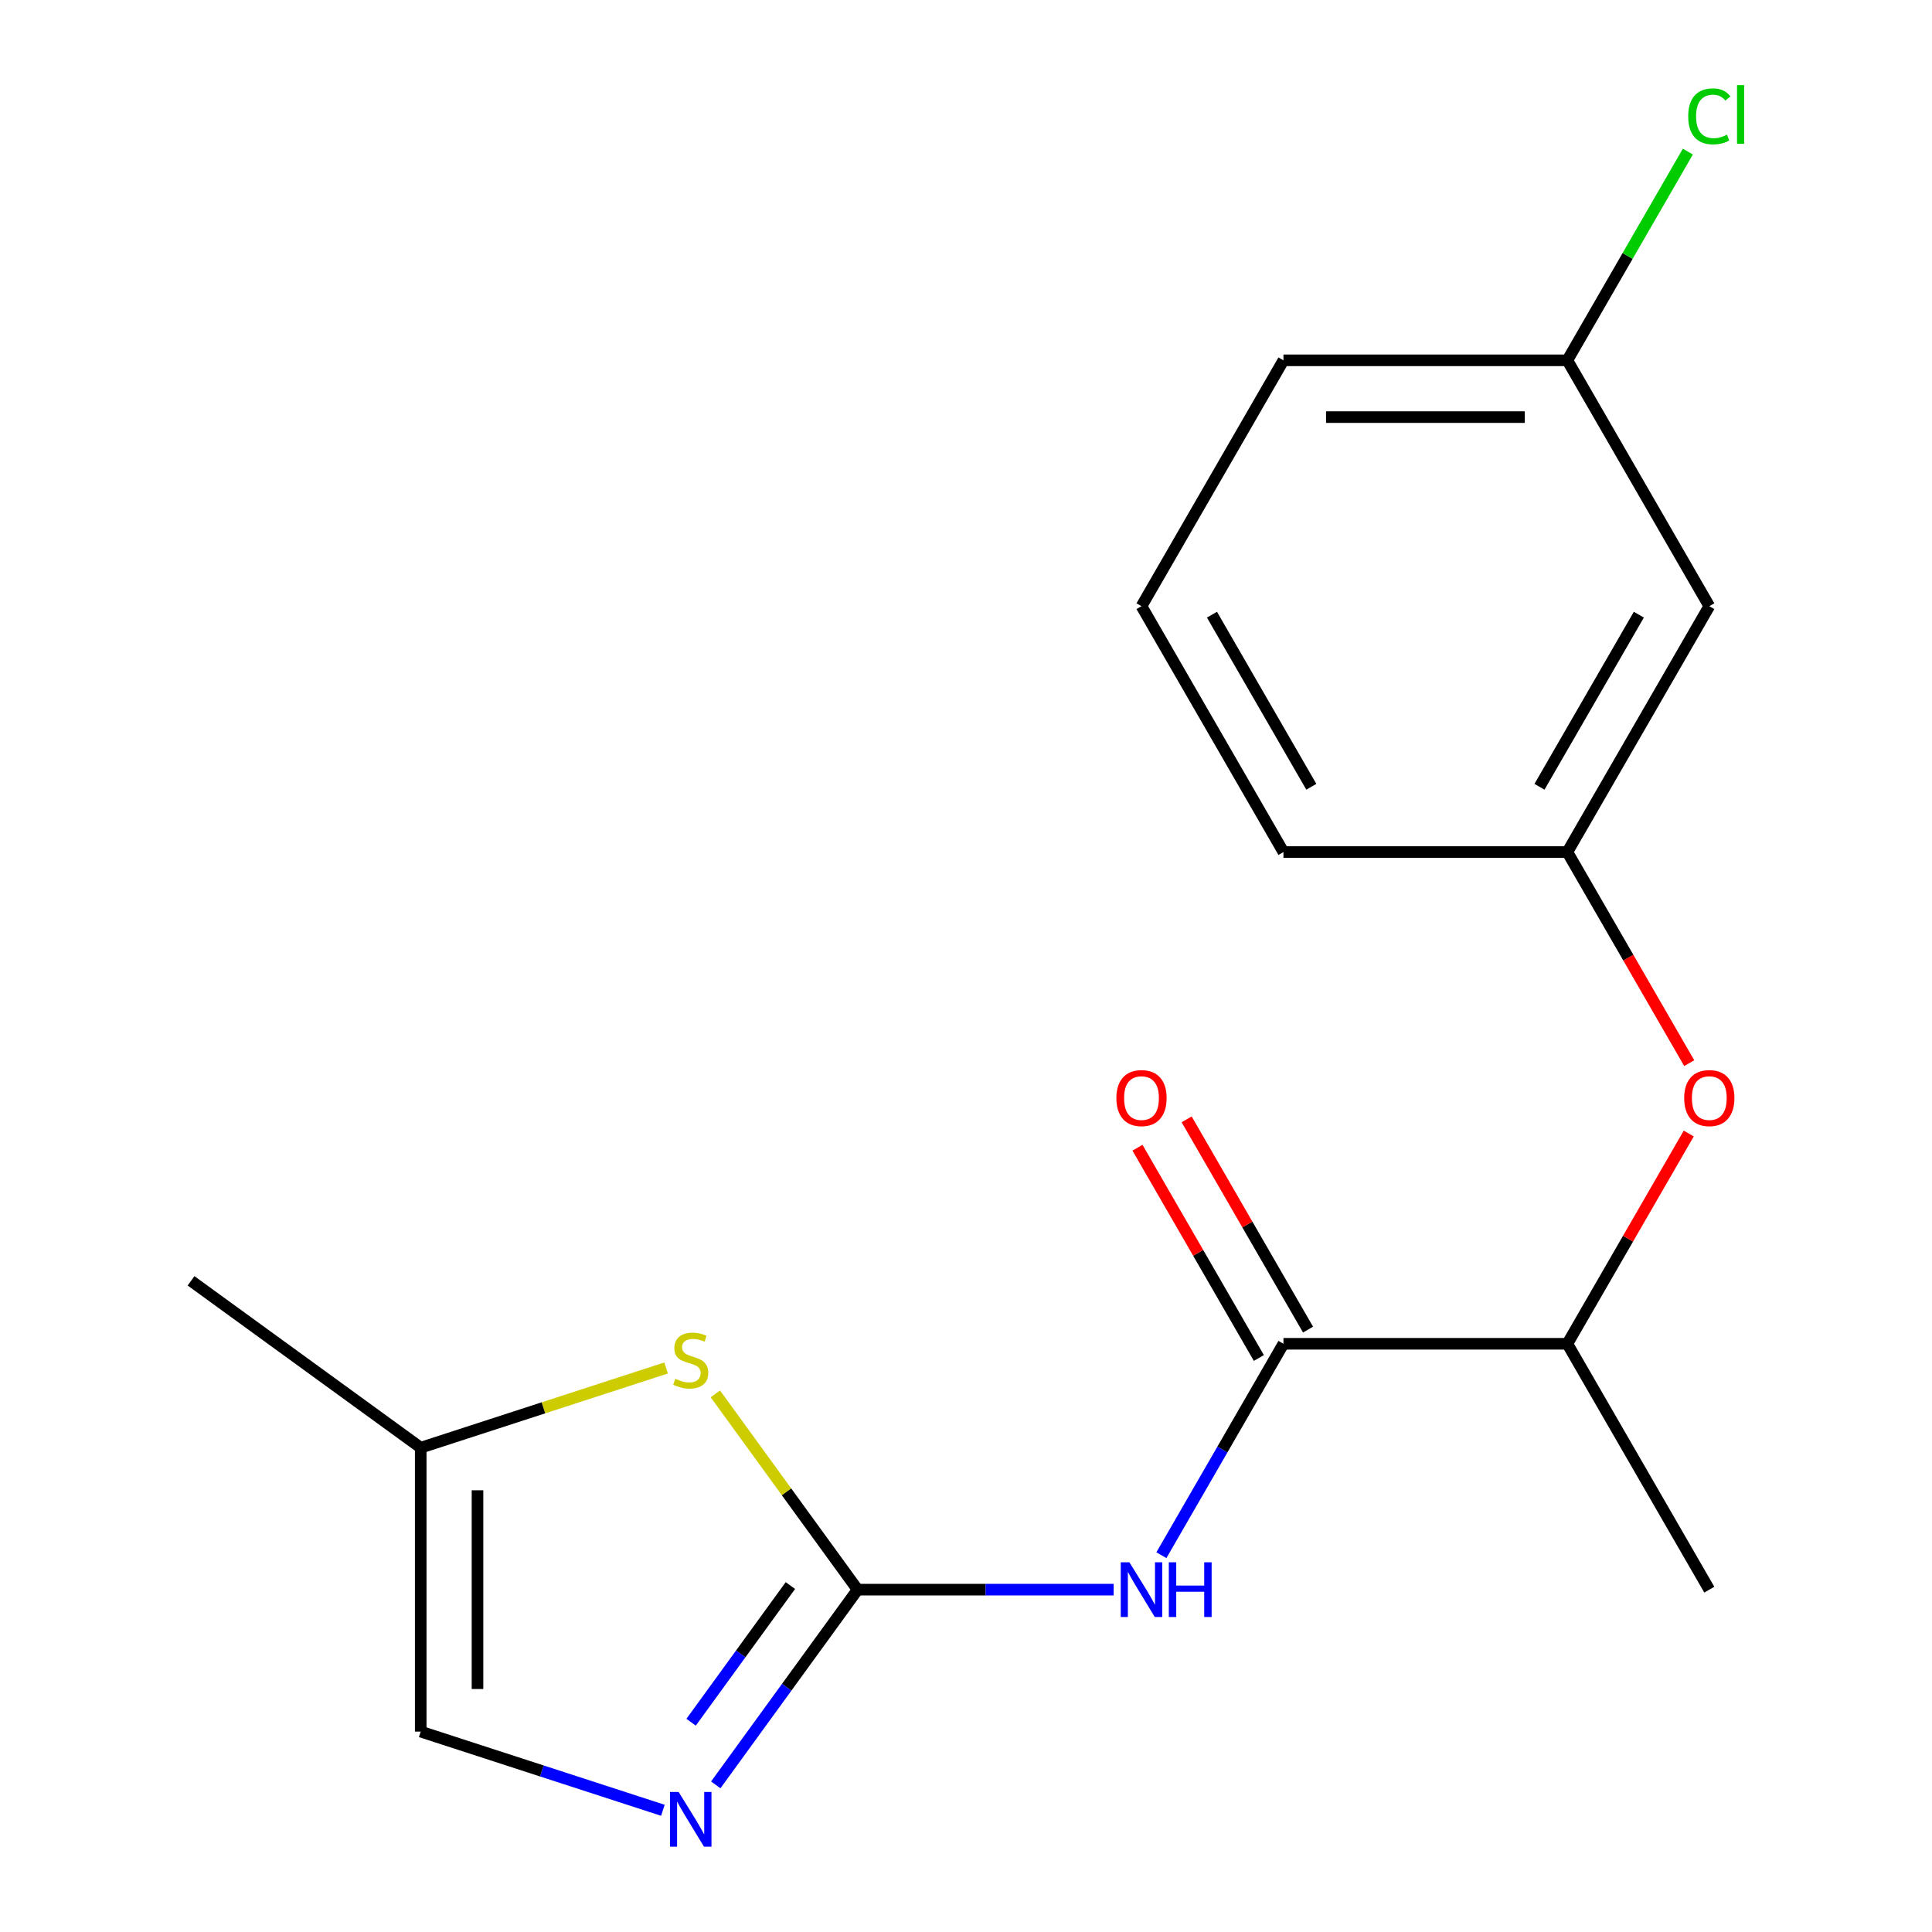 <?xml version='1.0' encoding='iso-8859-1'?>
<svg version='1.1' baseProfile='full'
              xmlns='http://www.w3.org/2000/svg'
                      xmlns:rdkit='http://www.rdkit.org/xml'
                      xmlns:xlink='http://www.w3.org/1999/xlink'
                  xml:space='preserve'
width='1000px' height='1000px' viewBox='0 0 1000 1000'>
<!-- END OF HEADER -->
<rect style='opacity:1.0;fill:#FFFFFF;stroke:none' width='1000' height='1000' x='0' y='0'> </rect>
<path class='bond-0' d='M 443.892,822.801 L 510.158,822.801' style='fill:none;fill-rule:evenodd;stroke:#000000;stroke-width:6px;stroke-linecap:butt;stroke-linejoin:miter;stroke-opacity:1' />
<path class='bond-0' d='M 510.158,822.801 L 576.425,822.801' style='fill:none;fill-rule:evenodd;stroke:#0000FF;stroke-width:6px;stroke-linecap:butt;stroke-linejoin:miter;stroke-opacity:1' />
<path class='bond-1' d='M 443.892,822.801 L 407.184,873.325' style='fill:none;fill-rule:evenodd;stroke:#000000;stroke-width:6px;stroke-linecap:butt;stroke-linejoin:miter;stroke-opacity:1' />
<path class='bond-1' d='M 407.184,873.325 L 370.476,923.85' style='fill:none;fill-rule:evenodd;stroke:#0000FF;stroke-width:6px;stroke-linecap:butt;stroke-linejoin:miter;stroke-opacity:1' />
<path class='bond-1' d='M 409.103,820.684 L 383.407,856.051' style='fill:none;fill-rule:evenodd;stroke:#000000;stroke-width:6px;stroke-linecap:butt;stroke-linejoin:miter;stroke-opacity:1' />
<path class='bond-1' d='M 383.407,856.051 L 357.712,891.418' style='fill:none;fill-rule:evenodd;stroke:#0000FF;stroke-width:6px;stroke-linecap:butt;stroke-linejoin:miter;stroke-opacity:1' />
<path class='bond-3' d='M 443.892,822.801 L 407.082,772.137' style='fill:none;fill-rule:evenodd;stroke:#000000;stroke-width:6px;stroke-linecap:butt;stroke-linejoin:miter;stroke-opacity:1' />
<path class='bond-3' d='M 407.082,772.137 L 370.272,721.472' style='fill:none;fill-rule:evenodd;stroke:#CCCC00;stroke-width:6px;stroke-linecap:butt;stroke-linejoin:miter;stroke-opacity:1' />
<path class='bond-2' d='M 601.135,804.967 L 632.723,750.254' style='fill:none;fill-rule:evenodd;stroke:#0000FF;stroke-width:6px;stroke-linecap:butt;stroke-linejoin:miter;stroke-opacity:1' />
<path class='bond-2' d='M 632.723,750.254 L 664.312,695.541' style='fill:none;fill-rule:evenodd;stroke:#000000;stroke-width:6px;stroke-linecap:butt;stroke-linejoin:miter;stroke-opacity:1' />
<path class='bond-4' d='M 343.105,937 L 280.434,916.637' style='fill:none;fill-rule:evenodd;stroke:#0000FF;stroke-width:6px;stroke-linecap:butt;stroke-linejoin:miter;stroke-opacity:1' />
<path class='bond-4' d='M 280.434,916.637 L 217.764,896.274' style='fill:none;fill-rule:evenodd;stroke:#000000;stroke-width:6px;stroke-linecap:butt;stroke-linejoin:miter;stroke-opacity:1' />
<path class='bond-6' d='M 664.312,695.541 L 811.259,695.541' style='fill:none;fill-rule:evenodd;stroke:#000000;stroke-width:6px;stroke-linecap:butt;stroke-linejoin:miter;stroke-opacity:1' />
<path class='bond-8' d='M 677.038,688.194 L 645.623,633.781' style='fill:none;fill-rule:evenodd;stroke:#000000;stroke-width:6px;stroke-linecap:butt;stroke-linejoin:miter;stroke-opacity:1' />
<path class='bond-8' d='M 645.623,633.781 L 614.207,579.368' style='fill:none;fill-rule:evenodd;stroke:#FF0000;stroke-width:6px;stroke-linecap:butt;stroke-linejoin:miter;stroke-opacity:1' />
<path class='bond-8' d='M 651.586,702.889 L 620.171,648.476' style='fill:none;fill-rule:evenodd;stroke:#000000;stroke-width:6px;stroke-linecap:butt;stroke-linejoin:miter;stroke-opacity:1' />
<path class='bond-8' d='M 620.171,648.476 L 588.755,594.063' style='fill:none;fill-rule:evenodd;stroke:#FF0000;stroke-width:6px;stroke-linecap:butt;stroke-linejoin:miter;stroke-opacity:1' />
<path class='bond-5' d='M 344.765,708.062 L 281.264,728.695' style='fill:none;fill-rule:evenodd;stroke:#CCCC00;stroke-width:6px;stroke-linecap:butt;stroke-linejoin:miter;stroke-opacity:1' />
<path class='bond-5' d='M 281.264,728.695 L 217.764,749.328' style='fill:none;fill-rule:evenodd;stroke:#000000;stroke-width:6px;stroke-linecap:butt;stroke-linejoin:miter;stroke-opacity:1' />
<path class='bond-18' d='M 217.764,896.274 L 217.764,749.328' style='fill:none;fill-rule:evenodd;stroke:#000000;stroke-width:6px;stroke-linecap:butt;stroke-linejoin:miter;stroke-opacity:1' />
<path class='bond-18' d='M 247.153,874.232 L 247.153,771.37' style='fill:none;fill-rule:evenodd;stroke:#000000;stroke-width:6px;stroke-linecap:butt;stroke-linejoin:miter;stroke-opacity:1' />
<path class='bond-14' d='M 217.764,749.328 L 98.882,662.954' style='fill:none;fill-rule:evenodd;stroke:#000000;stroke-width:6px;stroke-linecap:butt;stroke-linejoin:miter;stroke-opacity:1' />
<path class='bond-7' d='M 811.259,695.541 L 842.674,641.128' style='fill:none;fill-rule:evenodd;stroke:#000000;stroke-width:6px;stroke-linecap:butt;stroke-linejoin:miter;stroke-opacity:1' />
<path class='bond-7' d='M 842.674,641.128 L 874.09,586.715' style='fill:none;fill-rule:evenodd;stroke:#FF0000;stroke-width:6px;stroke-linecap:butt;stroke-linejoin:miter;stroke-opacity:1' />
<path class='bond-16' d='M 811.259,695.541 L 884.732,822.801' style='fill:none;fill-rule:evenodd;stroke:#000000;stroke-width:6px;stroke-linecap:butt;stroke-linejoin:miter;stroke-opacity:1' />
<path class='bond-9' d='M 874.344,550.288 L 842.801,495.655' style='fill:none;fill-rule:evenodd;stroke:#FF0000;stroke-width:6px;stroke-linecap:butt;stroke-linejoin:miter;stroke-opacity:1' />
<path class='bond-9' d='M 842.801,495.655 L 811.259,441.022' style='fill:none;fill-rule:evenodd;stroke:#000000;stroke-width:6px;stroke-linecap:butt;stroke-linejoin:miter;stroke-opacity:1' />
<path class='bond-10' d='M 811.259,441.022 L 884.732,313.762' style='fill:none;fill-rule:evenodd;stroke:#000000;stroke-width:6px;stroke-linecap:butt;stroke-linejoin:miter;stroke-opacity:1' />
<path class='bond-10' d='M 796.828,407.238 L 848.259,318.157' style='fill:none;fill-rule:evenodd;stroke:#000000;stroke-width:6px;stroke-linecap:butt;stroke-linejoin:miter;stroke-opacity:1' />
<path class='bond-15' d='M 811.259,441.022 L 664.312,441.022' style='fill:none;fill-rule:evenodd;stroke:#000000;stroke-width:6px;stroke-linecap:butt;stroke-linejoin:miter;stroke-opacity:1' />
<path class='bond-11' d='M 884.732,313.762 L 811.259,186.503' style='fill:none;fill-rule:evenodd;stroke:#000000;stroke-width:6px;stroke-linecap:butt;stroke-linejoin:miter;stroke-opacity:1' />
<path class='bond-12' d='M 811.259,186.503 L 842.449,132.48' style='fill:none;fill-rule:evenodd;stroke:#000000;stroke-width:6px;stroke-linecap:butt;stroke-linejoin:miter;stroke-opacity:1' />
<path class='bond-12' d='M 842.449,132.48 L 873.639,78.457' style='fill:none;fill-rule:evenodd;stroke:#00CC00;stroke-width:6px;stroke-linecap:butt;stroke-linejoin:miter;stroke-opacity:1' />
<path class='bond-19' d='M 811.259,186.503 L 664.312,186.503' style='fill:none;fill-rule:evenodd;stroke:#000000;stroke-width:6px;stroke-linecap:butt;stroke-linejoin:miter;stroke-opacity:1' />
<path class='bond-19' d='M 789.217,215.892 L 686.354,215.892' style='fill:none;fill-rule:evenodd;stroke:#000000;stroke-width:6px;stroke-linecap:butt;stroke-linejoin:miter;stroke-opacity:1' />
<path class='bond-13' d='M 590.839,313.762 L 664.312,441.022' style='fill:none;fill-rule:evenodd;stroke:#000000;stroke-width:6px;stroke-linecap:butt;stroke-linejoin:miter;stroke-opacity:1' />
<path class='bond-13' d='M 627.312,318.157 L 678.743,407.238' style='fill:none;fill-rule:evenodd;stroke:#000000;stroke-width:6px;stroke-linecap:butt;stroke-linejoin:miter;stroke-opacity:1' />
<path class='bond-17' d='M 590.839,313.762 L 664.312,186.503' style='fill:none;fill-rule:evenodd;stroke:#000000;stroke-width:6px;stroke-linecap:butt;stroke-linejoin:miter;stroke-opacity:1' />
<path  class='atom-1' d='M 584.579 808.641
L 593.859 823.641
Q 594.779 825.121, 596.259 827.801
Q 597.739 830.481, 597.819 830.641
L 597.819 808.641
L 601.579 808.641
L 601.579 836.961
L 597.699 836.961
L 587.739 820.561
Q 586.579 818.641, 585.339 816.441
Q 584.139 814.241, 583.779 813.561
L 583.779 836.961
L 580.099 836.961
L 580.099 808.641
L 584.579 808.641
' fill='#0000FF'/>
<path  class='atom-1' d='M 604.979 808.641
L 608.819 808.641
L 608.819 820.681
L 623.299 820.681
L 623.299 808.641
L 627.139 808.641
L 627.139 836.961
L 623.299 836.961
L 623.299 823.881
L 608.819 823.881
L 608.819 836.961
L 604.979 836.961
L 604.979 808.641
' fill='#0000FF'/>
<path  class='atom-2' d='M 351.259 927.523
L 360.539 942.523
Q 361.459 944.003, 362.939 946.683
Q 364.419 949.363, 364.499 949.523
L 364.499 927.523
L 368.259 927.523
L 368.259 955.843
L 364.379 955.843
L 354.419 939.443
Q 353.259 937.523, 352.019 935.323
Q 350.819 933.123, 350.459 932.443
L 350.459 955.843
L 346.779 955.843
L 346.779 927.523
L 351.259 927.523
' fill='#0000FF'/>
<path  class='atom-4' d='M 349.519 713.639
Q 349.839 713.759, 351.159 714.319
Q 352.479 714.879, 353.919 715.239
Q 355.399 715.559, 356.839 715.559
Q 359.519 715.559, 361.079 714.279
Q 362.639 712.959, 362.639 710.679
Q 362.639 709.119, 361.839 708.159
Q 361.079 707.199, 359.879 706.679
Q 358.679 706.159, 356.679 705.559
Q 354.159 704.799, 352.639 704.079
Q 351.159 703.359, 350.079 701.839
Q 349.039 700.319, 349.039 697.759
Q 349.039 694.199, 351.439 691.999
Q 353.879 689.799, 358.679 689.799
Q 361.959 689.799, 365.679 691.359
L 364.759 694.439
Q 361.359 693.039, 358.799 693.039
Q 356.039 693.039, 354.519 694.199
Q 352.999 695.319, 353.039 697.279
Q 353.039 698.799, 353.799 699.719
Q 354.599 700.639, 355.719 701.159
Q 356.879 701.679, 358.799 702.279
Q 361.359 703.079, 362.879 703.879
Q 364.399 704.679, 365.479 706.319
Q 366.599 707.919, 366.599 710.679
Q 366.599 714.599, 363.959 716.719
Q 361.359 718.799, 356.999 718.799
Q 354.479 718.799, 352.559 718.239
Q 350.679 717.719, 348.439 716.799
L 349.519 713.639
' fill='#CCCC00'/>
<path  class='atom-8' d='M 871.732 568.362
Q 871.732 561.562, 875.092 557.762
Q 878.452 553.962, 884.732 553.962
Q 891.012 553.962, 894.372 557.762
Q 897.732 561.562, 897.732 568.362
Q 897.732 575.242, 894.332 579.162
Q 890.932 583.042, 884.732 583.042
Q 878.492 583.042, 875.092 579.162
Q 871.732 575.282, 871.732 568.362
M 884.732 579.842
Q 889.052 579.842, 891.372 576.962
Q 893.732 574.042, 893.732 568.362
Q 893.732 562.802, 891.372 560.002
Q 889.052 557.162, 884.732 557.162
Q 880.412 557.162, 878.052 559.962
Q 875.732 562.762, 875.732 568.362
Q 875.732 574.082, 878.052 576.962
Q 880.412 579.842, 884.732 579.842
' fill='#FF0000'/>
<path  class='atom-9' d='M 577.839 568.362
Q 577.839 561.562, 581.199 557.762
Q 584.559 553.962, 590.839 553.962
Q 597.119 553.962, 600.479 557.762
Q 603.839 561.562, 603.839 568.362
Q 603.839 575.242, 600.439 579.162
Q 597.039 583.042, 590.839 583.042
Q 584.599 583.042, 581.199 579.162
Q 577.839 575.282, 577.839 568.362
M 590.839 579.842
Q 595.159 579.842, 597.479 576.962
Q 599.839 574.042, 599.839 568.362
Q 599.839 562.802, 597.479 560.002
Q 595.159 557.162, 590.839 557.162
Q 586.519 557.162, 584.159 559.962
Q 581.839 562.762, 581.839 568.362
Q 581.839 574.082, 584.159 576.962
Q 586.519 579.842, 590.839 579.842
' fill='#FF0000'/>
<path  class='atom-13' d='M 873.812 60.223
Q 873.812 53.183, 877.092 49.503
Q 880.412 45.783, 886.692 45.783
Q 892.532 45.783, 895.652 49.903
L 893.012 52.063
Q 890.732 49.063, 886.692 49.063
Q 882.412 49.063, 880.132 51.943
Q 877.892 54.783, 877.892 60.223
Q 877.892 65.823, 880.212 68.703
Q 882.572 71.583, 887.132 71.583
Q 890.252 71.583, 893.892 69.703
L 895.012 72.703
Q 893.532 73.663, 891.292 74.223
Q 889.052 74.783, 886.572 74.783
Q 880.412 74.783, 877.092 71.023
Q 873.812 67.263, 873.812 60.223
' fill='#00CC00'/>
<path  class='atom-13' d='M 899.092 44.063
L 902.772 44.063
L 902.772 74.423
L 899.092 74.423
L 899.092 44.063
' fill='#00CC00'/>
</svg>
